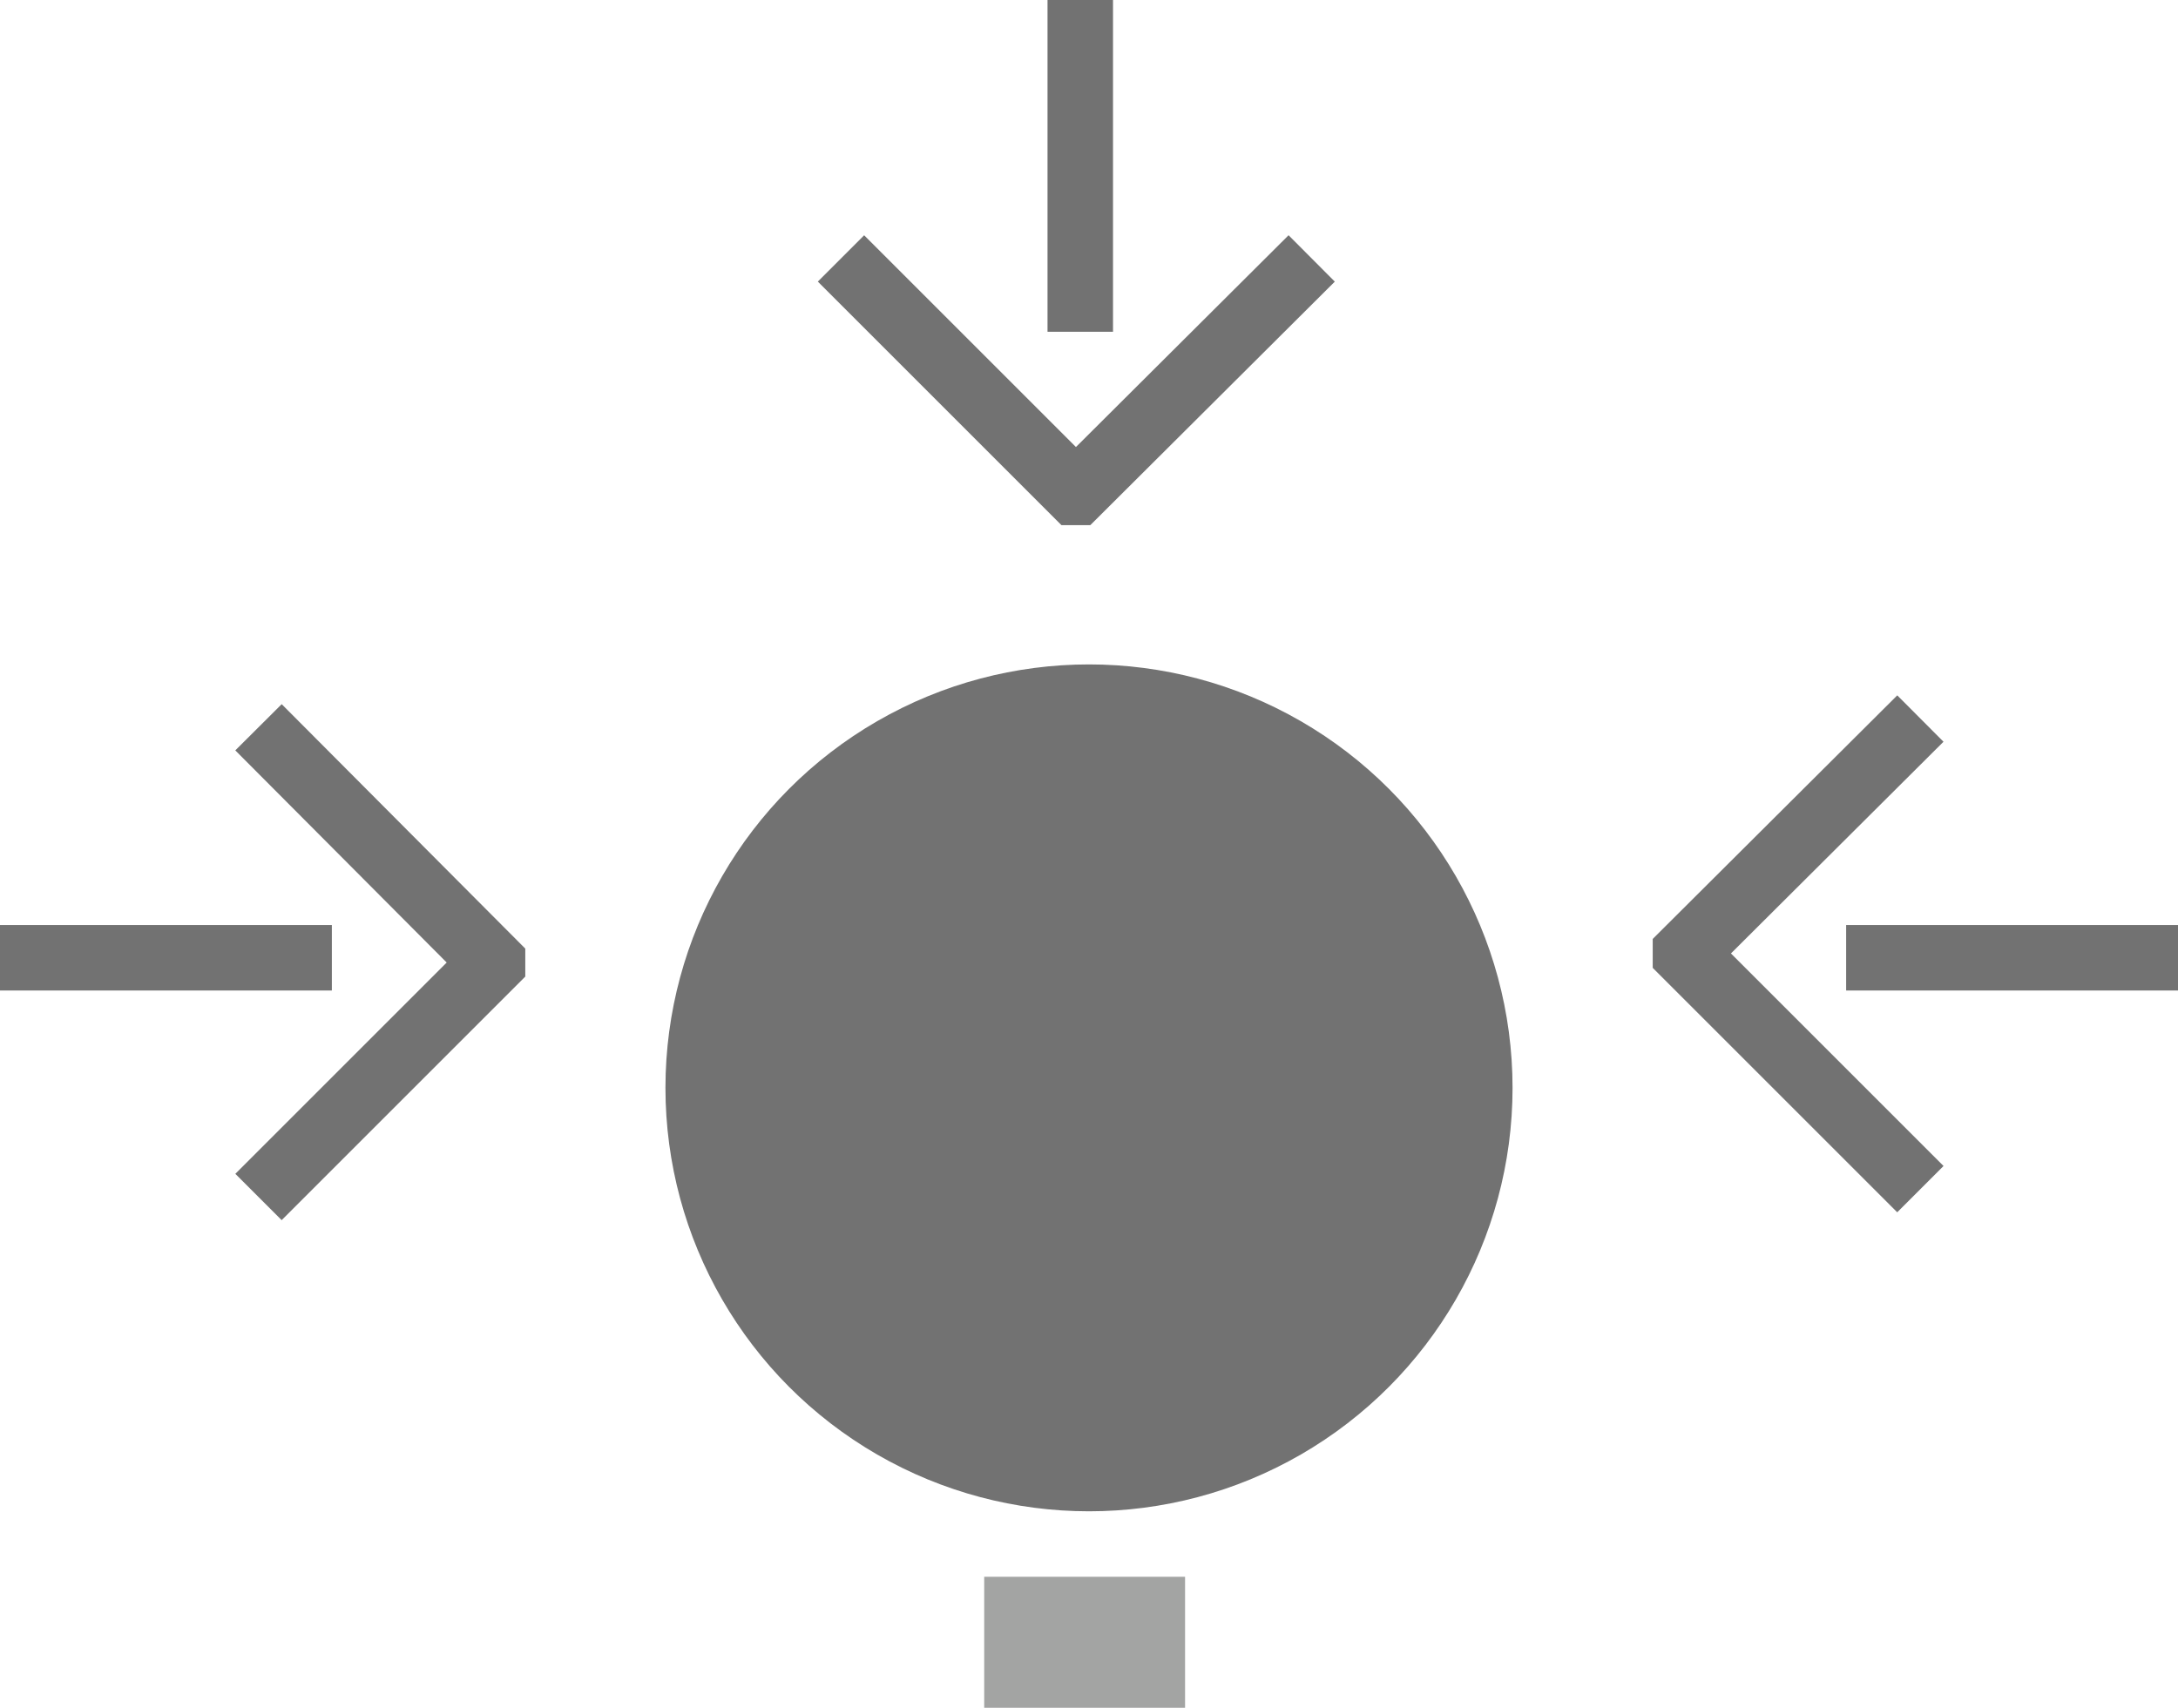 <?xml version="1.0" encoding="utf-8"?>
<svg id="fe7209ae-5df9-4fea-a44e-000ab18a7580" data-name="Layer 1" xmlns="http://www.w3.org/2000/svg" width="24.94" height="19.56" viewBox="0 0 24.94 19.56" MadCap:fileTags="Content Status.Not Applicable" xmlns:MadCap="http://www.madcapsoftware.com/Schemas/MadCap.xsd">
    <title>
    </title>
    <rect x="11.27" y="18.06" width="2.3" height="1.5" style="fill:#a3a4a3" />
    <line x1="3.8" y1="10.97" y2="10.97" style="fill:none;stroke:#727272;stroke-miterlimit:10;stroke-width:0.75px" />
    <polyline points="2.96 8.33 5.64 11.02 5.64 11.03 2.96 13.71" style="fill:none;stroke:#727272;stroke-miterlimit:10;stroke-width:0.75px" />
    <line x1="12.37" y1="3.8" x2="12.37" style="fill:none;stroke:#727272;stroke-miterlimit:10;stroke-width:0.75px" />
    <polyline points="15.02 2.96 12.33 5.64 12.31 5.64 9.63 2.96" style="fill:none;stroke:#727272;stroke-miterlimit:10;stroke-width:0.75px" />
    <line x1="21.14" y1="10.97" x2="24.94" y2="10.97" style="fill:none;stroke:#727272;stroke-miterlimit:10;stroke-width:0.75px" />
    <polyline points="21.99 13.62 19.3 10.93 19.3 10.91 21.99 8.23" style="fill:none;stroke:#727272;stroke-miterlimit:10;stroke-width:0.75px" />
    <circle cx="12.47" cy="12.46" r="4.85" style="fill:#727272" />
</svg>
